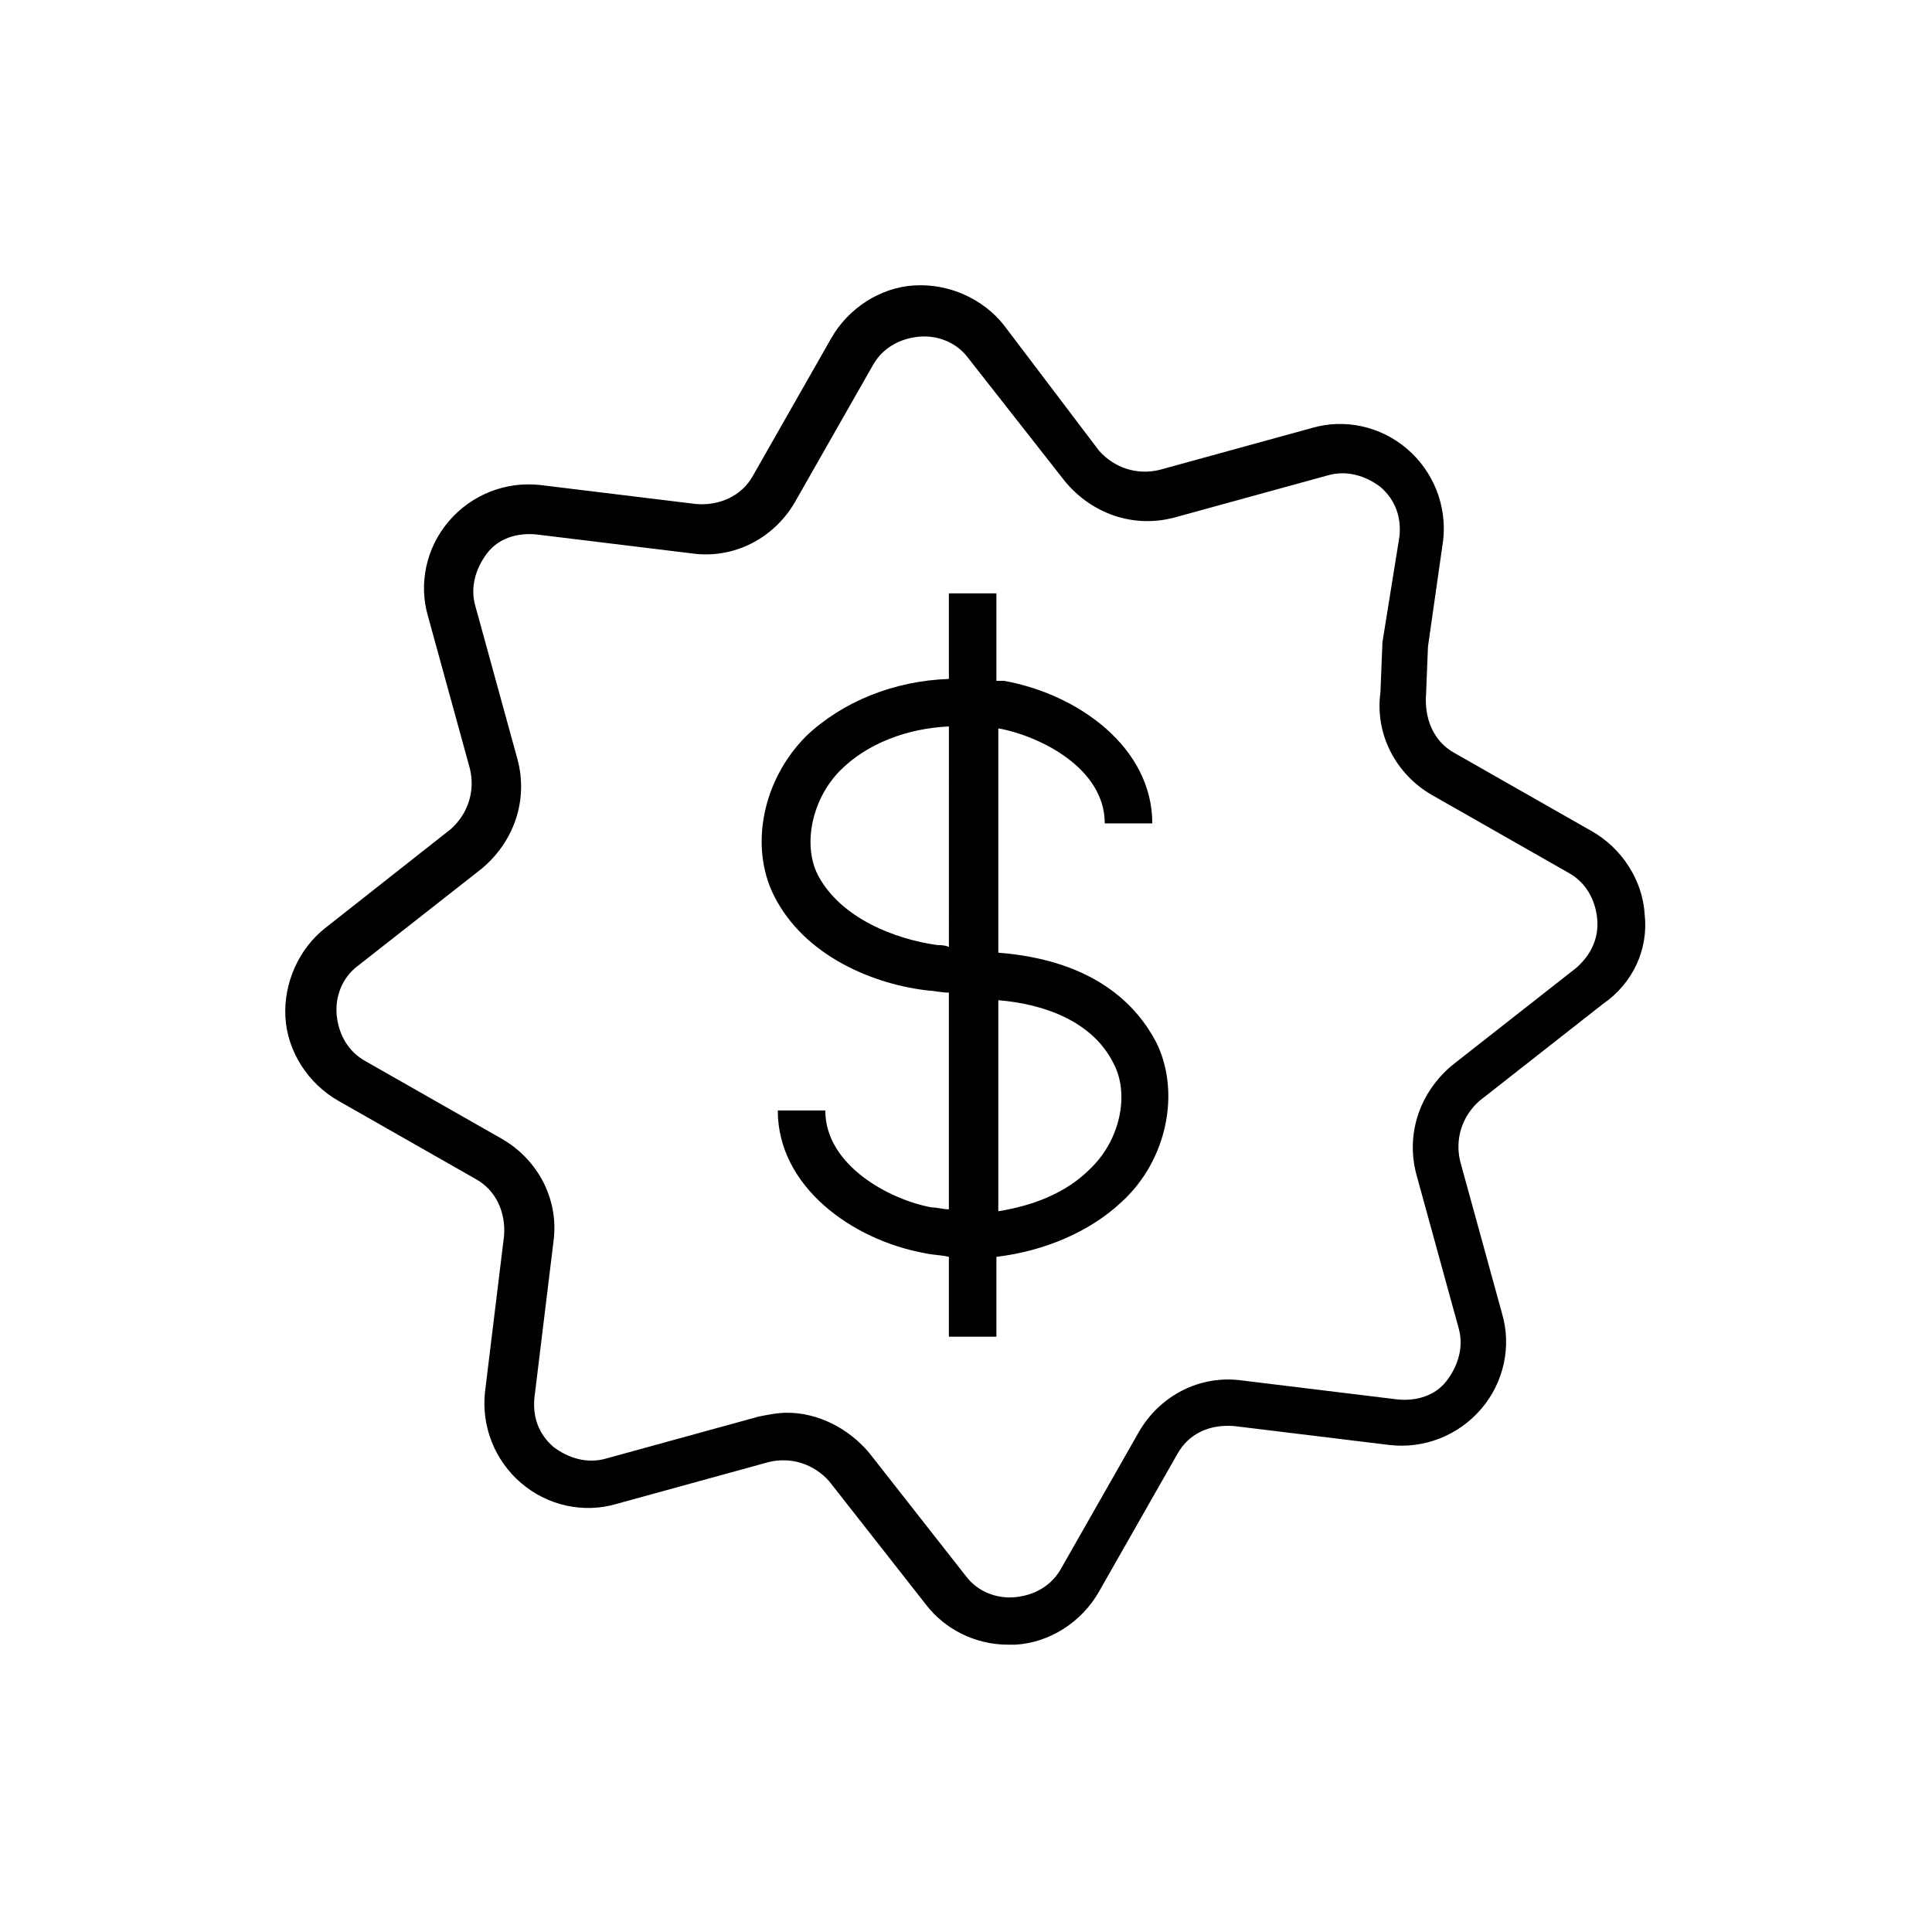 <?xml version="1.0" encoding="UTF-8"?>
<!-- Uploaded to: SVG Find, www.svgrepo.com, Generator: SVG Find Mixer Tools -->
<svg fill="#000000" width="800px" height="800px" version="1.1" viewBox="144 144 512 512" xmlns="http://www.w3.org/2000/svg">
 <g>
  <path d="m579.86 386.39c-0.504-9.07-6.047-17.633-14.105-22.168l-36.273-20.656c-5.543-3.023-8.062-9.07-7.559-15.617l0.504-12.594 4.031-28.215c1.008-9.07-2.519-18.137-9.574-24.184-7.055-6.047-16.625-8.062-25.191-5.543l-40.305 11.082c-6.047 1.512-12.09-0.504-16.121-5.039l-25.191-33.246c-5.543-7.055-14.609-11.082-23.68-10.578-9.07 0.504-17.633 6.047-22.168 14.105l-20.656 36.273c-3.023 5.543-9.07 8.062-15.113 7.559l-41.312-5.039c-9.07-1.008-18.137 2.519-24.184 9.574-6.047 7.055-8.062 16.625-5.543 25.191l11.082 40.305c1.512 6.047-0.504 12.09-5.039 16.121l-33.246 26.195c-7.055 5.543-11.082 14.609-10.578 23.68 0.504 9.07 6.047 17.633 14.105 22.168l36.273 20.656c5.543 3.023 8.062 9.07 7.559 15.113l-5.039 41.312c-1.008 9.07 2.519 18.137 9.574 24.184s16.625 8.062 25.191 5.543l40.305-11.082c6.047-1.512 12.09 0.504 16.121 5.039l25.695 32.746c5.039 6.551 13.098 10.578 21.664 10.578h2.016c9.07-0.504 17.633-6.047 22.168-14.105l20.656-36.273c3.023-5.543 8.566-8.062 15.113-7.559l41.312 5.039c9.07 1.008 18.137-2.519 24.184-9.574 6.047-7.055 8.062-16.625 5.543-25.191l-11.082-40.305c-1.512-6.047 0.504-12.09 5.039-16.121l32.746-25.695c8.055-5.543 12.086-14.609 11.078-23.68zm-18.137 14.109-32.746 25.695c-8.566 7.055-12.594 18.137-9.574 29.223l11.082 40.305c1.512 5.039 0 10.078-3.023 14.105-3.023 4.031-8.062 5.543-13.098 5.039l-41.312-5.039c-11.082-1.512-21.664 4.031-27.207 13.602l-20.656 36.273c-2.519 4.535-7.055 7.055-12.09 7.559-5.039 0.504-10.078-1.512-13.098-5.543l-25.695-32.746c-5.543-6.551-13.602-10.578-21.664-10.578-2.519 0-5.039 0.504-7.559 1.008l-40.305 11.082c-5.039 1.512-10.078 0-14.105-3.023-4.031-3.527-5.543-8.062-5.039-13.098l5.039-41.312c1.512-11.082-4.031-21.664-13.602-27.207l-36.273-20.656c-4.535-2.519-7.055-7.055-7.559-12.09-0.504-5.039 1.512-10.078 5.543-13.098l32.746-25.695c8.566-7.055 12.594-18.137 9.574-29.223l-11.082-40.305c-1.512-5.039 0-10.078 3.023-14.105 3.023-4.031 8.062-5.543 13.098-5.039l41.312 5.039c11.082 1.512 21.664-4.031 27.207-13.602l20.656-36.273c2.519-4.535 7.055-7.055 12.09-7.559 5.039-0.504 10.078 1.512 13.098 5.543l25.695 32.746c7.055 8.566 18.137 12.594 29.223 9.574l40.305-11.082c5.039-1.512 10.078 0 14.105 3.023 4.031 3.527 5.543 8.062 5.039 13.098l-4.535 28.215v0.504l-0.504 12.594c-1.512 11.082 4.031 21.664 13.602 27.207l36.273 20.656c4.535 2.519 7.055 7.055 7.559 12.09 0.5 5.031-1.516 9.566-5.543 13.094z"/>
  <path d="m408.56 396.47v-59.449c11.082 2.016 28.215 10.578 28.215 25.191h12.594c0-20.152-19.648-34.258-39.297-37.785h-2.016v-23.176h-12.594v22.672c-14.609 0.504-28.215 6.047-37.785 15.113-11.586 11.586-15.113 29.223-8.566 42.32 8.062 16.121 26.703 23.68 41.312 25.191 1.008 0 3.023 0.504 5.039 0.504v57.434c-1.512 0-3.023-0.504-4.535-0.504-11.082-2.016-28.215-11.082-28.215-25.695h-12.594c0 20.152 19.648 34.258 38.793 37.785 2.016 0.504 4.535 0.504 6.551 1.008v21.16h12.594v-21.16c12.594-1.512 24.688-6.551 33.25-14.609 12.09-11.082 15.617-29.223 9.07-42.32-5.039-9.574-16.121-21.664-41.816-23.68zm-16.121-2.016c-11.082-1.512-25.695-7.055-31.738-18.641-4.031-8.062-1.512-20.152 6.047-27.711 7.055-7.055 17.633-11.082 28.719-11.586l-0.004 58.441c-1.008-0.504-2.519-0.504-3.023-0.504zm40.305 59.449c-6.047 6.047-14.609 9.574-24.184 11.082v-55.922c12.09 1.008 25.191 5.543 30.73 17.129 4.031 8.062 1.516 20.152-6.547 27.711z"/>
 </g>
</svg>